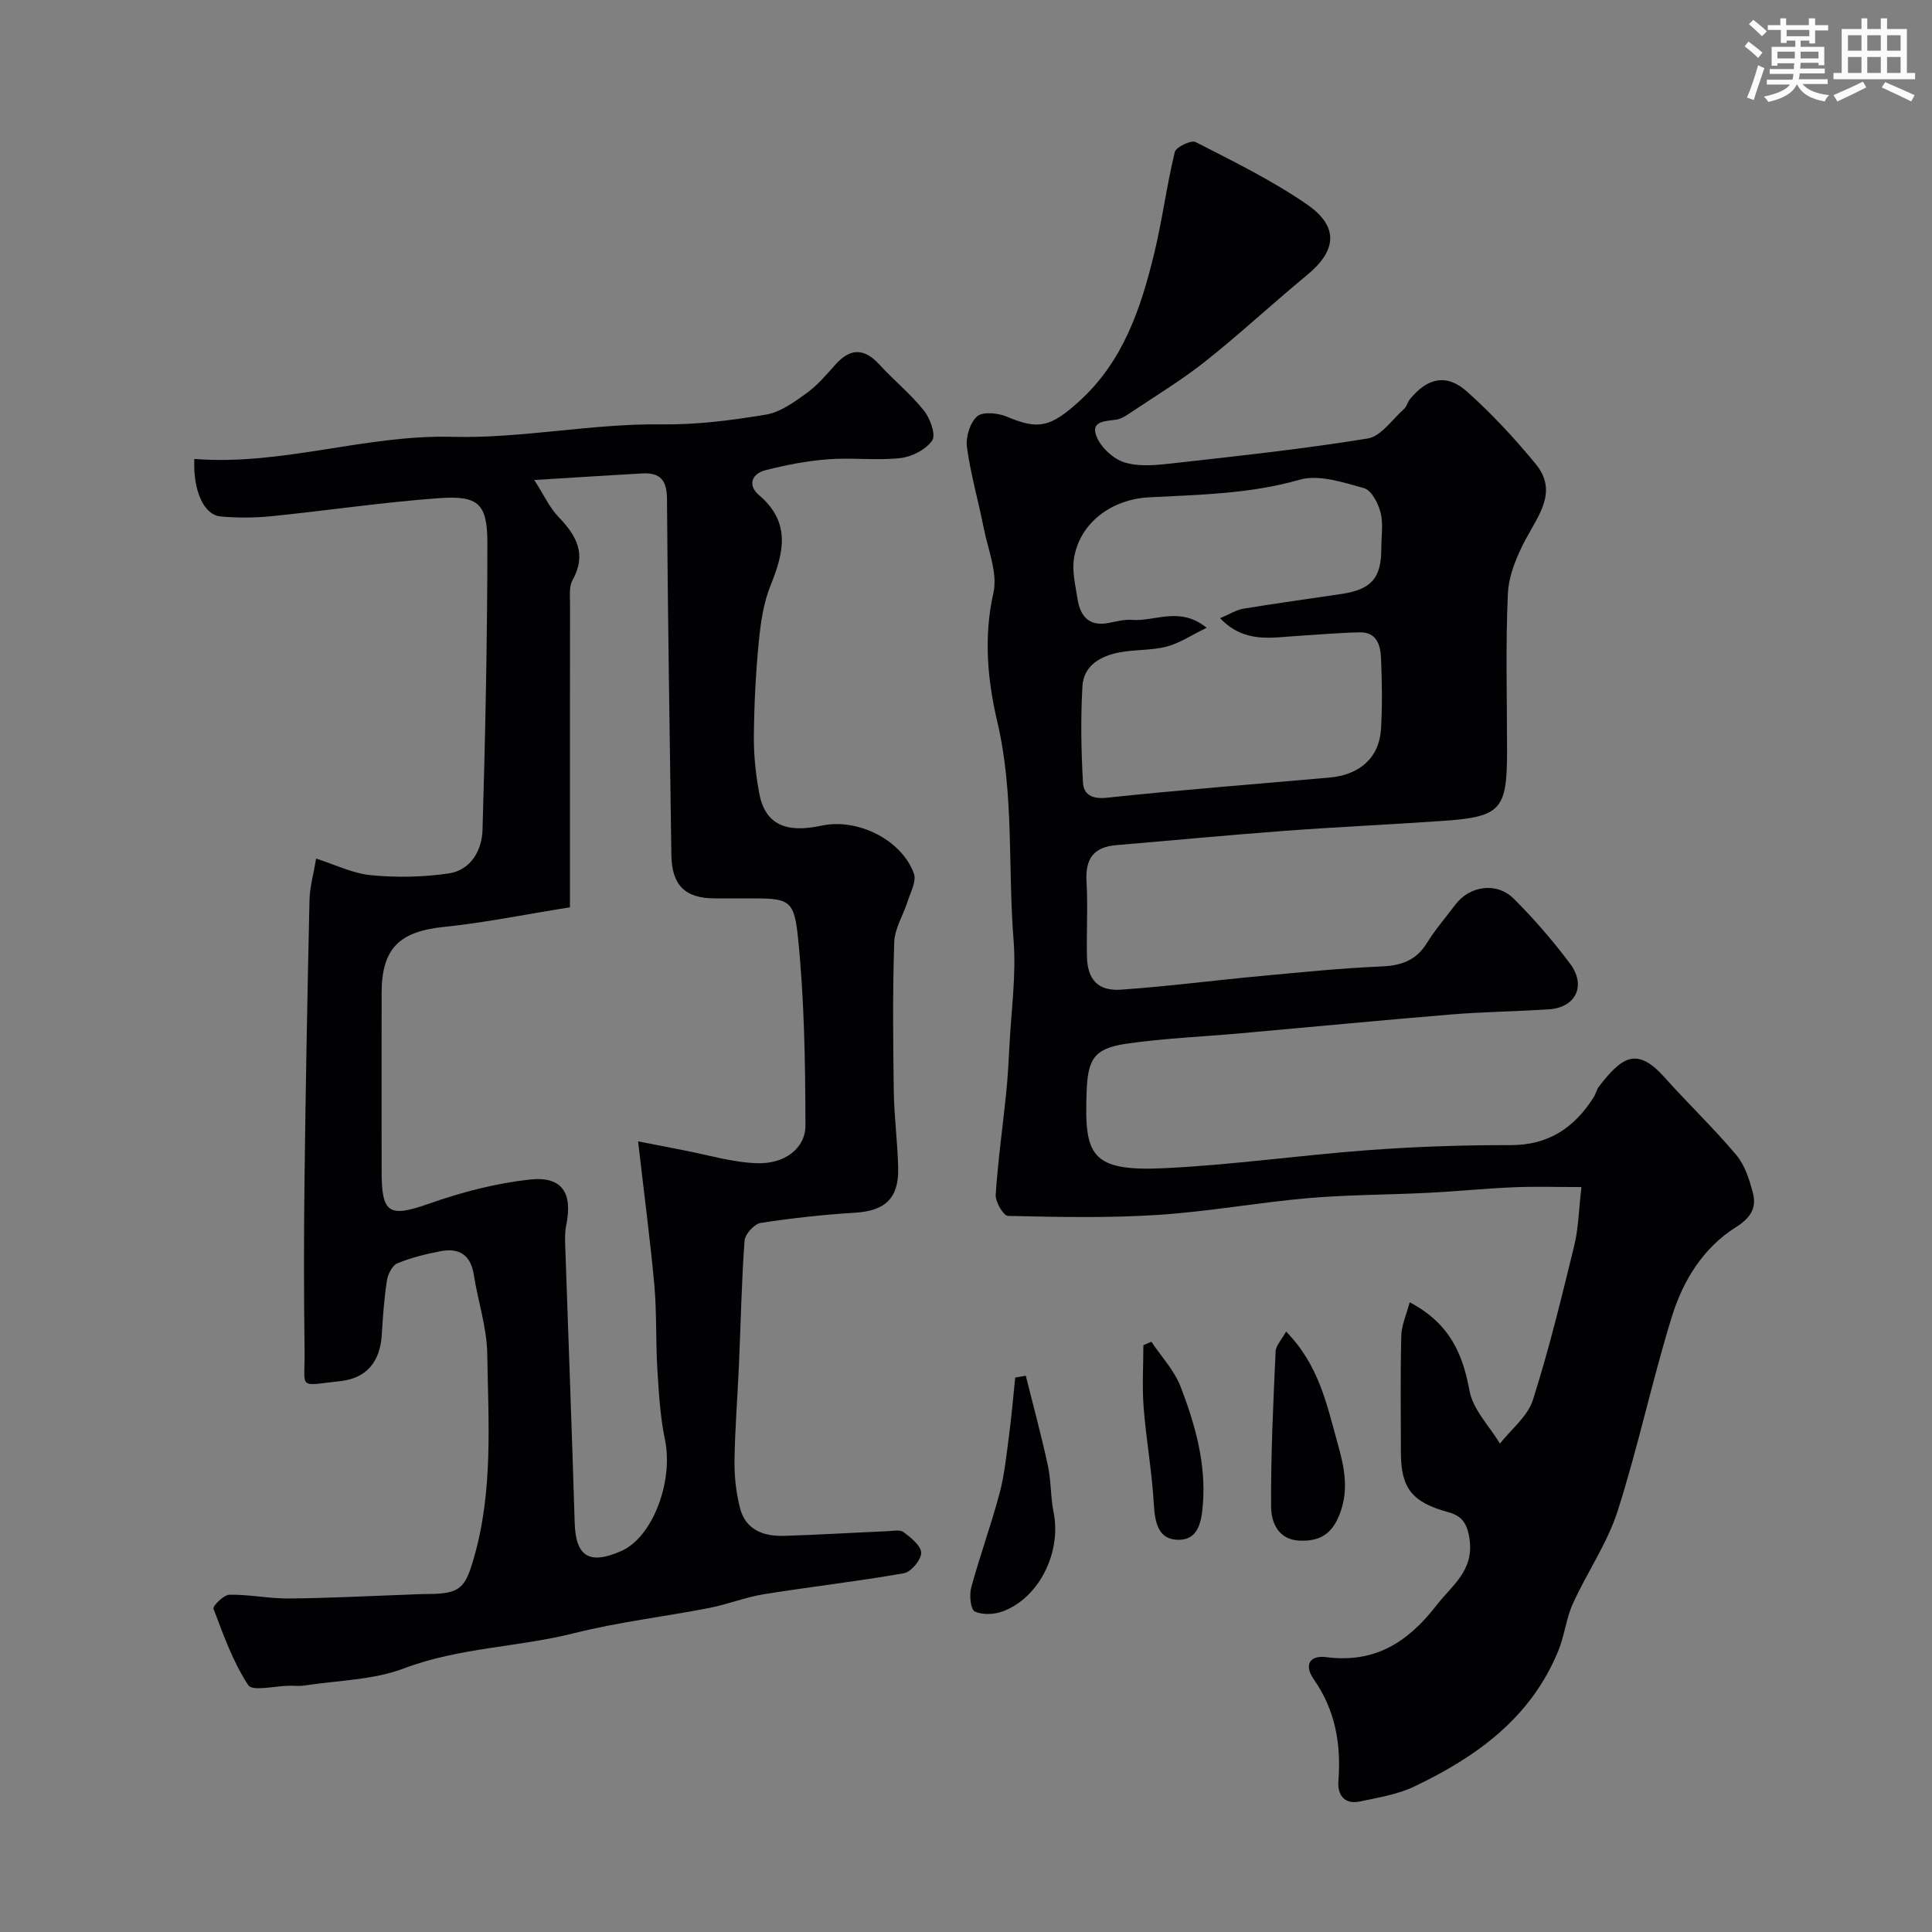 <svg enable-background="new 0 0 400 400" viewBox="0 0 400 400" xmlns="http://www.w3.org/2000/svg"><rect x="0" y="0" width="400" height="400" fill="#808080" stroke="none"/><g fill="#010103"><path d="m291.86 269.62c8.29 4.38 10.98 10.66 12.39 18.34.72 3.89 4.11 7.3 6.3 10.92 2.33-2.98 5.73-5.62 6.81-9.01 3.35-10.5 5.95-21.25 8.57-31.98.88-3.62.94-7.43 1.49-12.12-5.12 0-9.57-.15-14.01.04-5.93.25-11.84.85-17.77 1.15-8.26.42-16.56.39-24.8 1.1-10.43.91-20.79 2.82-31.23 3.48-10.28.66-20.62.43-30.93.2-.92-.02-2.63-2.92-2.53-4.39.46-7.03 1.45-14.02 2.17-21.04.33-3.28.51-6.57.68-9.86.36-7.27 1.42-14.6.85-21.79-1.21-15.07.15-30.27-3.38-45.28-2.01-8.56-2.85-17.5-.8-26.61.93-4.12-1.11-8.96-2-13.44-1.1-5.59-2.71-11.1-3.47-16.73-.28-2.09.62-5.12 2.11-6.4 1.2-1.03 4.36-.69 6.21.09 6.42 2.71 8.93 2.22 14.92-3.21 9.08-8.23 12.75-19.19 15.51-30.54 1.69-6.96 2.59-14.11 4.28-21.07.25-1.03 3.4-2.53 4.31-2.06 7.83 4.02 15.82 7.92 23.04 12.9 6.68 4.61 6.17 9.58.05 14.62-7.11 5.86-13.86 12.16-21.07 17.88-4.97 3.94-10.45 7.24-15.73 10.79-.81.54-1.72 1.12-2.65 1.27-2.21.34-5.44.22-4.18 3.44.89 2.29 3.49 4.72 5.83 5.43 3.05.94 6.63.56 9.92.19 13.49-1.52 27.01-2.96 40.4-5.14 2.78-.45 5.08-3.94 7.53-6.11.58-.51.75-1.45 1.26-2.07 3.61-4.4 7.57-5.3 11.77-1.55 5.13 4.57 9.86 9.68 14.23 14.99 4.67 5.68.62 10.56-2.09 15.66-1.83 3.44-3.49 7.41-3.66 11.21-.49 10.81-.17 21.66-.17 32.49 0 12.32-1.24 13.72-13.47 14.56-10.86.75-21.74 1.24-32.6 2.05-11.64.87-23.25 1.98-34.88 2.96-4.71.39-6.39 2.91-6.12 7.54.3 5.15-.02 10.33.09 15.5.1 4.76 2.27 7.21 7.03 6.88 9.65-.67 19.25-1.92 28.89-2.82 8.36-.78 16.72-1.63 25.1-1.99 4.11-.18 7.16-1.26 9.38-4.87 1.7-2.77 3.88-5.25 5.83-7.87 2.95-3.95 8.56-4.83 12.13-1.29 4.19 4.16 8.08 8.68 11.63 13.4 3.45 4.59 1.24 9.14-4.34 9.51-6.76.44-13.55.51-20.3 1.07-14.58 1.2-29.13 2.61-43.7 3.91-7.85.7-15.76 1.01-23.54 2.15-6.72.99-7.94 3.25-8.18 10.03-.46 13.03.75 16.47 16.16 15.73 14.1-.68 28.13-2.7 42.23-3.74 9.74-.72 19.53-1.06 29.3-1.03 7.92.03 13.31-3.59 17.32-9.96.43-.69.59-1.56 1.08-2.19 4.77-6.19 7.87-8.27 13.6-1.85 4.85 5.43 10.15 10.48 14.83 16.05 1.78 2.12 2.73 5.13 3.44 7.89.8 3.12-.52 5.14-3.58 7.08-6.72 4.24-10.89 11.02-13.18 18.4-4.13 13.33-7 27.05-11.26 40.34-2.14 6.69-6.34 12.71-9.27 19.18-1.38 3.05-1.72 6.57-2.99 9.7-5.65 13.89-16.93 22.01-29.86 28.16-3.45 1.64-7.42 2.27-11.2 3.08-3.23.69-4.71-1.33-4.49-4.2.59-7.62-.61-14.67-5.09-21.08-2.06-2.96-.91-5.05 2.63-4.59 9.94 1.28 16.8-3.04 22.69-10.64 3.3-4.27 7.89-7.24 6.91-13.87-.48-3.26-1.61-4.75-4.42-5.52-7.47-2.03-9.78-4.95-9.78-12.38 0-8-.13-16 .08-24 .02-2.28 1.07-4.52 1.74-7.07zm-42.03-139.65c-3.22 1.56-5.64 3.22-8.32 3.91-3.14.81-6.53.57-9.74 1.19-3.87.74-7.41 2.69-7.66 6.98-.39 6.65-.27 13.36.11 20.02.13 2.32 1.79 3.43 4.86 3.1 15.36-1.63 30.77-2.82 46.15-4.18 6.36-.56 10.36-4.18 10.7-10.15.28-4.82.2-9.67 0-14.49-.11-2.7-.84-5.49-4.39-5.43-4.3.08-8.6.48-12.89.74-5.42.33-11.04 1.59-16.04-3.67 1.96-.82 3.34-1.72 4.83-1.97 6.75-1.11 13.54-2.03 20.31-3.05 6.18-.93 8.23-3.28 8.23-9.36 0-2.5.45-5.11-.14-7.46-.48-1.92-1.88-4.64-3.41-5.07-4.33-1.21-9.37-2.9-13.36-1.76-10.3 2.96-20.74 3.09-31.2 3.65-7.78.41-14.23 5.29-15.48 12.43-.49 2.78.26 5.82.72 8.7.57 3.5 2.39 5.66 6.39 4.88 1.6-.31 3.25-.76 4.85-.64 4.79.39 9.85-2.91 15.48 1.63z"/><path d="m40.23 95.02c18.29 1.43 35.36-5.06 53.43-4.58 14.3.38 28.8-2.77 43.38-2.58 7.18.1 14.44-.84 21.55-2.02 2.96-.49 5.8-2.56 8.35-4.4 2.27-1.63 4.15-3.85 6.03-5.96 3.13-3.5 6-3.4 9.14.04 2.97 3.25 6.45 6.06 9.18 9.48 1.29 1.62 2.52 5.01 1.71 6.19-1.29 1.89-4.21 3.39-6.59 3.65-4.94.54-10-.13-14.98.25-4.36.33-8.73 1.18-12.98 2.27-2.86.73-3.68 3.14-1.31 5.15 6.62 5.62 5.18 11.82 2.4 18.69-1.49 3.68-2.07 7.84-2.46 11.85-.62 6.41-.94 12.86-1 19.3-.04 3.93.38 7.91 1.09 11.78 1.17 6.42 5.31 8.46 12.94 6.81 7.44-1.61 16.6 2.94 19.11 9.95.55 1.54-.69 3.79-1.28 5.66-.9 2.86-2.7 5.65-2.8 8.52-.34 10.32-.24 20.66-.09 30.99.08 5.27.8 10.53.91 15.81.13 6.27-2.76 8.83-8.92 9.21-6.54.4-13.09 1.11-19.56 2.12-1.32.21-3.23 2.33-3.33 3.67-.62 8.58-.79 17.19-1.16 25.78-.29 6.6-.83 13.2-.92 19.81-.04 3.25.33 6.59 1.13 9.74 1.16 4.57 4.9 5.91 9.16 5.78 7.1-.22 14.2-.65 21.31-.96 1.16-.05 2.66-.37 3.42.2 1.52 1.14 3.62 2.82 3.63 4.28 0 1.46-2.09 3.95-3.57 4.22-9.63 1.7-19.36 2.79-29.02 4.35-3.83.62-7.52 2.11-11.33 2.85-9.28 1.8-18.73 2.9-27.88 5.2-11.66 2.94-23.82 2.96-35.28 7.3-6.42 2.44-13.76 2.48-20.69 3.56-.98.15-2 .02-3 .03-2.96.03-7.67 1.22-8.55-.11-3.16-4.79-5.14-10.4-7.2-15.83-.2-.53 2.11-2.88 3.29-2.9 4.09-.07 8.19.81 12.29.78 7.97-.06 15.94-.49 23.91-.77 1.66-.06 3.32-.16 4.98-.16 6.67-.03 7.66-1.32 9.42-7.39 4.05-13.95 3.01-28.19 2.79-42.34-.09-5.46-1.92-10.88-2.78-16.35-.65-4.18-3.09-5.64-6.95-4.88-3.02.59-6.06 1.32-8.88 2.5-1.05.44-1.96 2.24-2.16 3.53-.58 3.73-.84 7.51-1.07 11.28-.35 5.56-3.13 8.99-8.6 9.58-8.99.97-7.27 1.86-7.38-6.39-.16-11.83-.16-23.67-.01-35.5.23-19.27.6-38.54 1.03-57.8.06-2.58.81-5.15 1.37-8.5 3.87 1.23 7.54 3.07 11.36 3.44 5.3.51 10.79.41 16.06-.36 4.62-.67 6.91-4.8 7.03-9.02.59-19.76.99-39.53 1.01-59.3.01-8.26-1.85-9.97-10.03-9.38-11.6.84-23.14 2.57-34.72 3.74-3.47.35-7.01.35-10.48.05-3.49-.33-5.72-5.31-5.45-11.91zm91.88 141.29c4.17.81 6.7 1.32 9.23 1.8 5.09.97 10.15 2.52 15.27 2.72 5.78.23 10.16-3.03 10.15-7.83-.03-13.05-.23-26.16-1.57-39.12-.81-7.84-2.03-7.88-10.25-7.88-2.33 0-4.66 0-7 0-6.14-.01-8.86-2.77-8.94-9.01-.33-24.59-.75-49.18-.91-73.76-.03-3.97-1.54-5.42-5.18-5.21-6.9.39-13.81.84-22.3 1.36 2.02 3.13 3.17 5.72 5.02 7.64 3.75 3.88 5.89 7.74 2.9 13.11-.73 1.31-.51 3.23-.51 4.86-.03 20.57-.02 41.13-.02 62.86-9.47 1.51-17.74 3.2-26.1 4.06-9.19.94-12.87 4.41-12.89 13.66-.02 12.33-.01 24.65 0 36.98 0 8.83 1.61 9.55 9.92 6.62 6.7-2.36 13.75-4.19 20.79-4.96 6.69-.73 8.9 2.81 7.5 9.5-.3 1.44-.24 2.98-.19 4.47.65 19.03 1.38 38.05 1.95 57.08.21 6.99 3 8.8 9.67 5.85 6.5-2.87 10.8-14.44 9.03-22.99-1-4.79-1.28-9.75-1.58-14.65-.36-5.82-.11-11.68-.63-17.48-.87-9.44-2.12-18.85-3.36-29.68z"/><path d="m266.27 275.69c6.84 6.96 8.46 15.23 10.68 23.18 1.33 4.77 2.41 9.46.41 14.63-1.63 4.19-4.15 5.58-8.13 5.48-4.51-.11-6.04-3.69-6.06-6.97-.08-10.73.45-21.47.93-32.19.05-1.25 1.26-2.46 2.17-4.13z"/><path d="m212.38 284.83c1.54 6.19 3.22 12.35 4.57 18.58.69 3.18.54 6.54 1.19 9.73 1.64 8.18-2.92 17.59-10.45 20.45-1.77.68-4.26.81-5.87.05-.87-.41-1.16-3.4-.74-4.96 1.78-6.54 4.11-12.92 5.86-19.47 1.04-3.9 1.43-7.99 1.97-12.01.53-3.99.86-8 1.28-12 .71-.13 1.45-.25 2.19-.37z"/><path d="m238.38 277.79c2.07 3.1 4.77 5.95 6.07 9.35 2.98 7.78 5.28 15.81 4.59 24.37-.28 3.51-.92 7.22-4.91 7.29-4.28.08-5.02-3.47-5.24-7.37-.38-6.68-1.58-13.31-2.11-19.99-.33-4.28-.06-8.62-.06-12.93.56-.24 1.11-.48 1.66-.72z"/></g><path d="m361.2 9.6.8-1c.9.7 1.9 1.4 2.9 2.3l-.9 1.1c-1-1-2-1.8-2.8-2.4zm.5 10.6c.9-2.1 1.6-4.3 2.3-6.7.4.2.8.4 1.3.6-.7 2.1-1.5 4.3-2.2 6.6zm.4-15.2.9-.9c1 .8 2 1.6 2.8 2.4l-1 1c-.9-.9-1.8-1.7-2.7-2.5zm12.5-1.2h1.2v1.4h2.7v1.1h-2.7v2.7h-1.2v-.6h-1.8v1.3h4.9v3.8h-1.2v-.5h-3.7c0 .4-.1.9-.1 1.2h5.1v1h-5.2c0 .5-.1.9-.2 1.2h6v1h-5.2c1.1 1.3 2.9 2 5.5 2.3-.4.4-.7.8-.9 1.3-2.9-.5-4.8-1.6-5.7-3.5h-.1c-.8 1.7-2.7 2.9-5.9 3.6-.2-.4-.6-.8-.9-1.1 2.8-.6 4.6-1.4 5.4-2.5h-4.8v-1h5.3c.1-.3.2-.7.2-1.2h-4.9v-1h5c0-.4 0-.8.1-1.2h-3.5v.5h-1.2v-3.9h4.9v-1.3h-1.8v.5h-1.2v-2.7h-2.7v-1h2.6v-1.4h1.2v1.4h4.7v-1.4zm-6.6 8.3h3.6c0-.4 0-.9 0-1.4h-3.6zm1.9-4.6h4.7v-1.3h-4.7zm6.6 3.2h-3.7v1.4h3.7z" fill="#fafbfc"/><path d="m385.3 3.8h1.3v2.2h2.8v-2.2h1.3v2.2h4.1v9.1h1.7v1.3h-16.9v-1.3h1.7v-9.1h4.1v-2.2zm.4 13.1.7 1.2c-1.8.9-3.8 1.9-6 2.9-.2-.4-.5-.8-.8-1.3 2.3-1 4.3-1.9 6.1-2.8zm-3.1-6.4h2.8v-3.2h-2.8zm0 4.6h2.8v-3.3h-2.8zm4-4.6h2.8v-3.2h-2.8zm0 4.6h2.8v-3.3h-2.8zm3.7 1.9c2.1.9 4.1 1.8 6.1 2.7l-.7 1.3c-2.2-1.1-4.2-2-6.1-2.9zm3.2-9.7h-2.8v3.2h2.8zm-2.8 7.8h2.8v-3.3h-2.8z" fill="#fafbfc"/></svg>